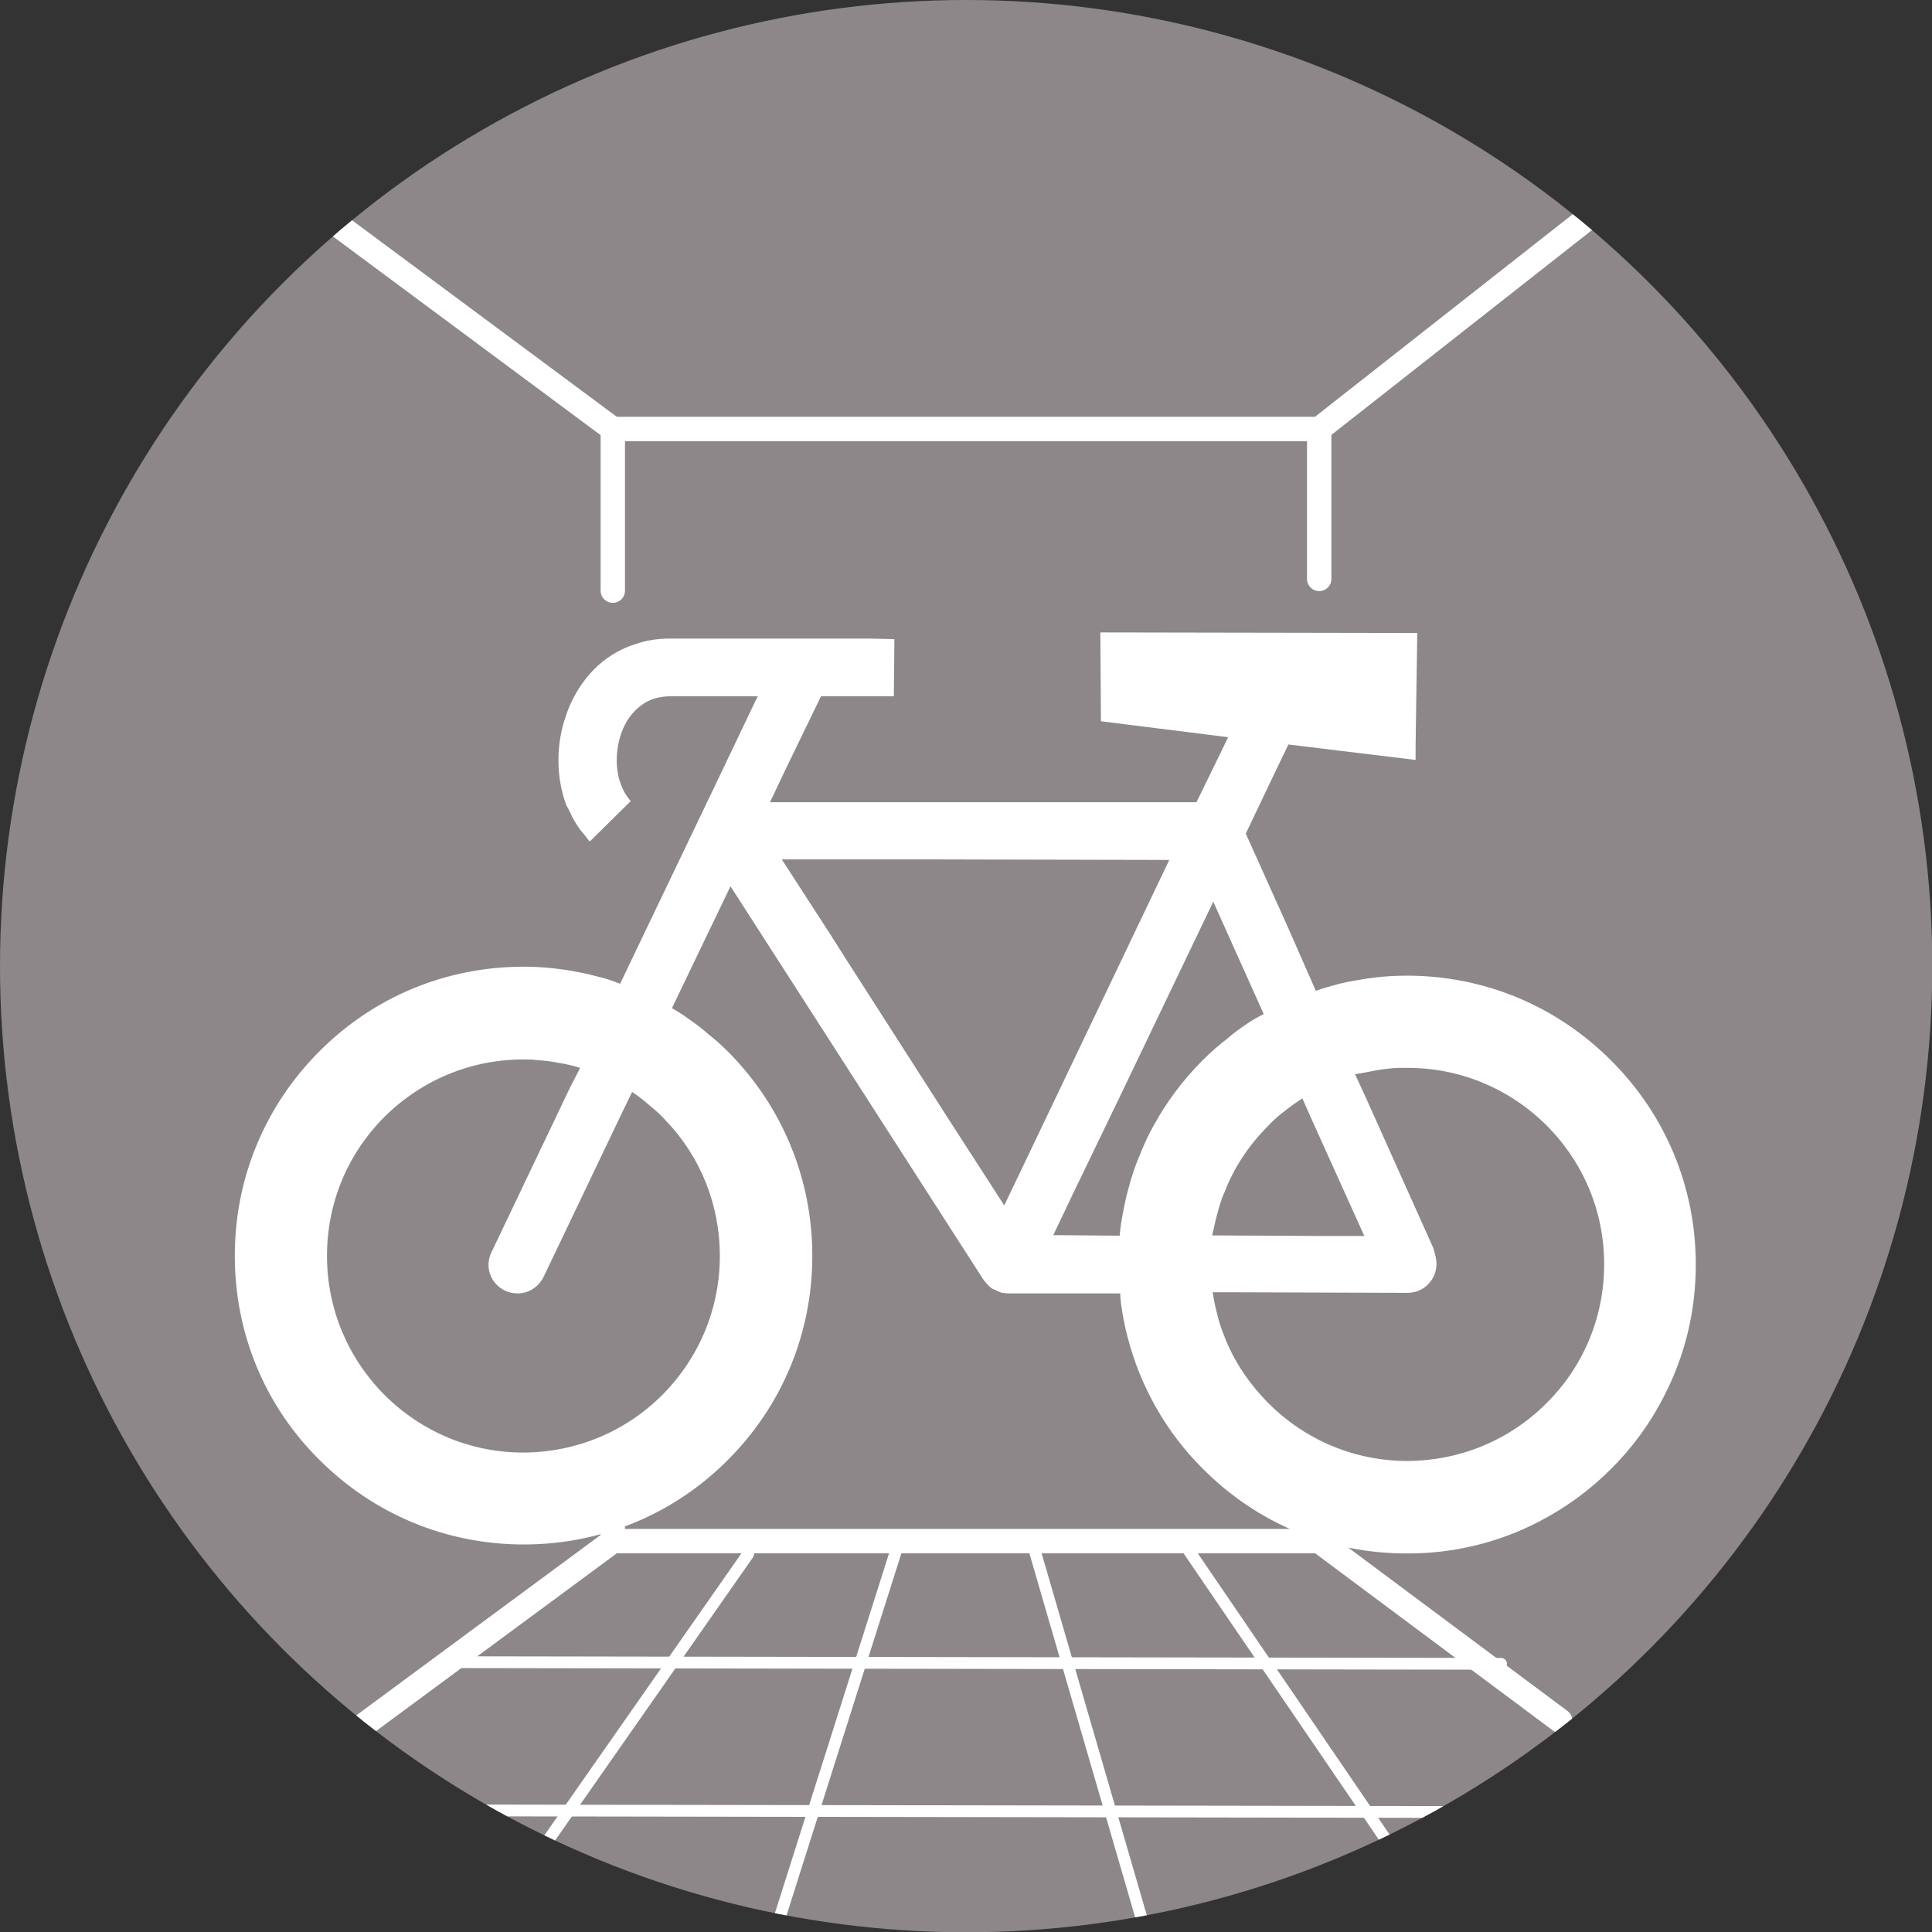 <?xml version="1.0" encoding="UTF-8"?><svg id="_レイヤー_2" xmlns="http://www.w3.org/2000/svg" xmlns:xlink="http://www.w3.org/1999/xlink" viewBox="0 0 68.95 68.95"><rect x="0" y="0" width="68.95" height="68.95" fill="#333333" stroke="none"/><defs><style>.cls-1,.cls-2{fill:none;}.cls-3{clip-path:url(#clippath);}.cls-4,.cls-5,.cls-6{fill:#fff;}.cls-7{fill:#8d878a;}.cls-5{stroke-width:.42px;}.cls-5,.cls-6,.cls-2{stroke:#fff;stroke-linecap:round;stroke-linejoin:round;}.cls-6,.cls-2{stroke-width:.87px;}</style><clipPath id="clippath"><circle class="cls-1" cx="34.48" cy="34.48" r="34.48"/></clipPath></defs><g id="_デザイン"><g class="cls-3"><circle class="cls-7" cx="34.48" cy="34.48" r="34.48"/><polyline class="cls-2" points="47.08 52.96 47.08 55 21.87 55 21.87 52.49"/><polyline class="cls-2" points="21.87 21.08 21.87 15.31 47.08 15.31 47.08 20.66"/><line class="cls-6" x1="21.87" y1="15.31" x2="11.2" y2="7.39"/><line class="cls-6" x1="47.08" y1="15.31" x2="57.31" y2="7.27"/><polyline class="cls-6" points="21.87 55 13.5 61.18 11.66 62.54"/><line class="cls-6" x1="47.08" y1="55" x2="55.68" y2="61.41"/><path class="cls-4" d="m8.38,44.82c0,2.76,1.07,5.35,3.02,7.28,1.95,1.95,4.54,3.02,7.29,3.02,2.76,0,5.35-1.07,7.29-3.02,1.94-1.94,3.01-4.53,3.01-7.28,0-2.75-1.07-5.34-3.01-7.29-.24-.24-.47-.44-.71-.63-.2-.18-.41-.34-.63-.49-.21-.16-.43-.3-.66-.43l2.09-4.35,3.1,4.82,5.94,9.24c.06.07.11.13.17.19.09.09.14.12.2.14.14.07.2.09.28.12.08,0,.15.02.22.02h4c0,.25.05.51.09.77.05.26.1.52.17.78.46,1.79,1.39,3.42,2.69,4.71,1.94,1.95,4.51,3.02,7.26,3.02h.07c1.62,0,3.24-.39,4.67-1.14.95-.49,1.81-1.12,2.57-1.88.76-.76,1.39-1.62,1.87-2.56.77-1.48,1.15-3.07,1.15-4.73,0-2.75-1.07-5.34-3.03-7.29-1.95-1.95-4.53-3.02-7.28-3.02-.59,0-1.16.05-1.7.15-.26.04-.52.09-.79.16-.26.07-.51.14-.76.23l-.98-2.23-1.52-3.38.92-1.93.6-1.25,4.54.55v-.02s0,0,0,0v-.47s.06-4.04.06-4.04h-.03l-11.28-.02v.02s0,0,0,0v.04s.02,3.11.02,3.11l4.54.57-.27.56-.86,1.76h-15.22s.54-1.14.54-1.14l1.28-2.64h2.6s.02-2.04.02-2.04l-.85-.02h-7.15c-.41,0-.78.05-1.12.16-.24.07-.45.15-.63.24-.49.24-.93.6-1.27,1.04-.31.4-.56.86-.71,1.34-.17.48-.26,1.01-.26,1.56,0,.55.09,1.07.26,1.55.03.09.09.17.13.26.03.07.07.14.1.21.09.17.19.33.3.48.05.06.1.12.15.18.06.07.11.16.18.22l1.46-1.44c-.16-.18-.28-.39-.36-.62-.09-.24-.14-.53-.14-.84,0-.45.11-.92.3-1.28.19-.36.46-.64.8-.82.25-.12.51-.18.83-.18h3.1s-1.48,3.1-1.48,3.1l-3.43,7.16c-.22-.09-.47-.18-.73-.24-.26-.07-.51-.13-.78-.18-.62-.12-1.27-.19-1.93-.19-2.76,0-5.35,1.07-7.29,3.02-1.95,1.95-3.02,4.54-3.02,7.29Zm3.29,0c0-1.88.73-3.64,2.05-4.96,1.33-1.32,3.09-2.05,4.96-2.05.15,0,.3,0,.44.02.3.02.56.05.81.1.26.04.52.1.77.18l-.04.09-.31.6-2.81,5.89c-.12.25-.14.52-.05.78.09.26.28.47.53.59.15.07.31.1.45.1.4,0,.75-.23.93-.59l2.82-5.9.34-.7c.21.14.42.3.61.47.16.13.32.27.47.42.04.04.08.09.12.13,1.25,1.3,1.93,3.02,1.93,4.83,0,1.87-.73,3.63-2.05,4.96-1.32,1.32-3.08,2.05-4.96,2.06-1.88,0-3.64-.74-4.96-2.06-1.32-1.33-2.05-3.09-2.05-4.96Zm29.07-3.75c-.21.48-.37.95-.5,1.47-.07.26-.12.51-.17.78-.05.26-.09.51-.11.78l-2.37-.02.7-1.47,1.67-3.46,3.34-6.97,1.8,4.01c-.22.11-.45.24-.66.39-.22.15-.43.3-.63.48-.29.22-.59.48-.88.77-.71.71-1.31,1.51-1.78,2.38-.15.27-.29.56-.41.86Zm2.52,3.02s.02-.09.03-.13c.05-.21.09-.42.15-.63.07-.25.14-.52.26-.78.34-.88.86-1.67,1.54-2.35.2-.22.4-.39.61-.55.2-.16.41-.31.63-.45l.31.7,1.9,4.21h-1.57s-3.84-.02-3.84-.02Zm5.22-5.77c.2-.04.41-.08.63-.12.29-.05.55-.08.82-.09.1,0,.19,0,.3,0,1.87,0,3.63.73,4.96,2.05,1.33,1.33,2.06,3.09,2.06,4.96,0,1.87-.73,3.64-2.06,4.96-1.32,1.32-3.08,2.05-4.96,2.06-1.88,0-3.64-.74-4.96-2.06-.7-.71-1.24-1.51-1.58-2.4-.1-.25-.19-.51-.25-.78-.07-.25-.12-.51-.16-.78h.89s6.06.02,6.06.02c.32,0,.62-.14.81-.39.2-.24.27-.57.2-.88l-.05-.2c-.02-.06-.03-.13-.06-.18l-2.44-5.44-.33-.71s.09-.02.14-.03Zm-14.55,1.74l-3.66-5.71-.68-1.07-1.69-2.61h4.88s8.95.02,8.95.02l-4.9,10.26-.99,2.07-1.91-2.96Z"/><line class="cls-5" x1="26.7" y1="55.46" x2="17.39" y2="68.78"/><line class="cls-5" x1="32.02" y1="55.21" x2="26.91" y2="71.32"/><line class="cls-5" x1="36.89" y1="55.21" x2="41.51" y2="71.11"/><line class="cls-5" x1="53.57" y1="59.38" x2="15.91" y2="59.32"/><line class="cls-5" x1="53.57" y1="64.67" x2="15.91" y2="64.61"/><line class="cls-5" x1="42.36" y1="55.24" x2="51.45" y2="68.57"/></g></g></svg>